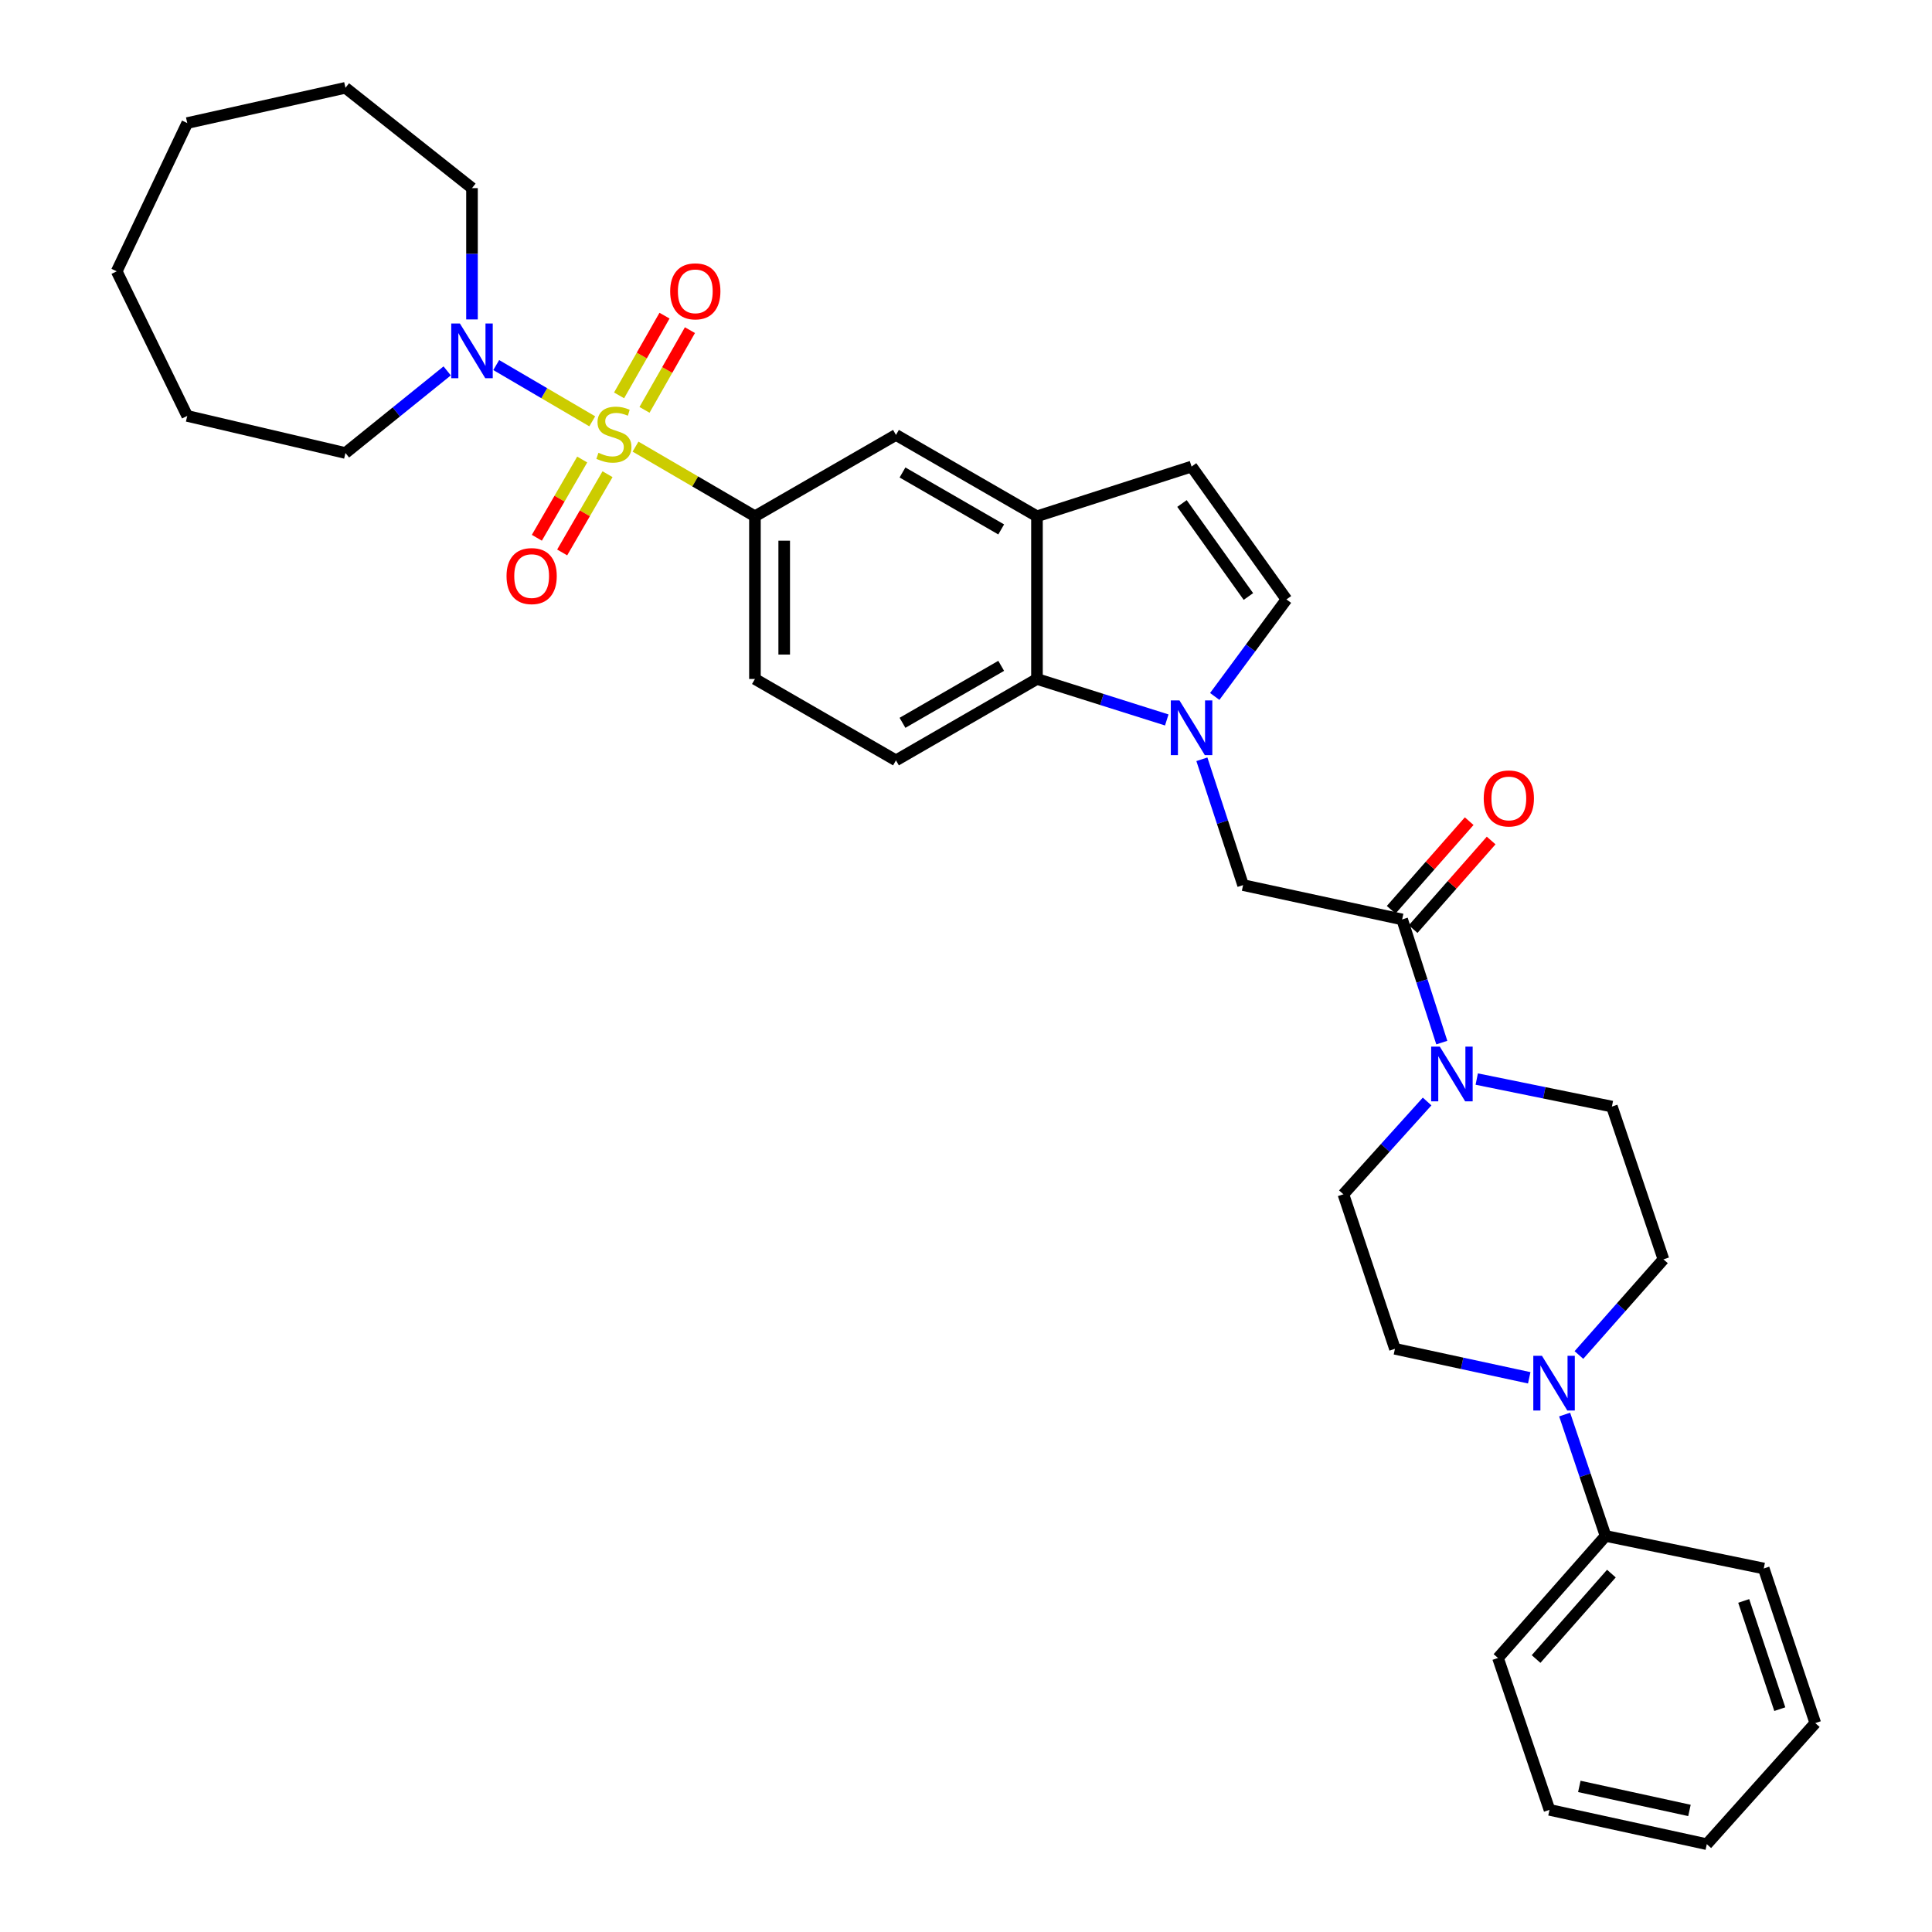 <?xml version='1.0' encoding='iso-8859-1'?>
<svg version='1.1' baseProfile='full'
              xmlns='http://www.w3.org/2000/svg'
                      xmlns:rdkit='http://www.rdkit.org/xml'
                      xmlns:xlink='http://www.w3.org/1999/xlink'
                  xml:space='preserve'
width='1000px' height='1000px' viewBox='0 0 1000 1000'>
<!-- END OF HEADER -->
<rect style='opacity:1.0;fill:#FFFFFF;stroke:none' width='1000' height='1000' x='0' y='0'> </rect>
<path class='bond-1' d='M 306.548,218.076 L 281.697,203.516' style='fill:none;fill-rule:evenodd;stroke:#CCCC00;stroke-width:6px;stroke-linecap:butt;stroke-linejoin:miter;stroke-opacity:1' />
<path class='bond-1' d='M 281.697,203.516 L 256.846,188.955' style='fill:none;fill-rule:evenodd;stroke:#0000FF;stroke-width:6px;stroke-linecap:butt;stroke-linejoin:miter;stroke-opacity:1' />
<path class='bond-2' d='M 328.949,231.173 L 359.852,249.2' style='fill:none;fill-rule:evenodd;stroke:#CCCC00;stroke-width:6px;stroke-linecap:butt;stroke-linejoin:miter;stroke-opacity:1' />
<path class='bond-2' d='M 359.852,249.2 L 390.755,267.228' style='fill:none;fill-rule:evenodd;stroke:#000000;stroke-width:6px;stroke-linecap:butt;stroke-linejoin:miter;stroke-opacity:1' />
<path class='bond-12' d='M 333.595,212.146 L 345.352,191.513' style='fill:none;fill-rule:evenodd;stroke:#CCCC00;stroke-width:6px;stroke-linecap:butt;stroke-linejoin:miter;stroke-opacity:1' />
<path class='bond-12' d='M 345.352,191.513 L 357.11,170.881' style='fill:none;fill-rule:evenodd;stroke:#FF0000;stroke-width:6px;stroke-linecap:butt;stroke-linejoin:miter;stroke-opacity:1' />
<path class='bond-12' d='M 320.434,204.646 L 332.191,184.014' style='fill:none;fill-rule:evenodd;stroke:#CCCC00;stroke-width:6px;stroke-linecap:butt;stroke-linejoin:miter;stroke-opacity:1' />
<path class='bond-12' d='M 332.191,184.014 L 343.948,163.381' style='fill:none;fill-rule:evenodd;stroke:#FF0000;stroke-width:6px;stroke-linecap:butt;stroke-linejoin:miter;stroke-opacity:1' />
<path class='bond-13' d='M 301.348,237.848 L 289.611,258.098' style='fill:none;fill-rule:evenodd;stroke:#CCCC00;stroke-width:6px;stroke-linecap:butt;stroke-linejoin:miter;stroke-opacity:1' />
<path class='bond-13' d='M 289.611,258.098 L 277.873,278.347' style='fill:none;fill-rule:evenodd;stroke:#FF0000;stroke-width:6px;stroke-linecap:butt;stroke-linejoin:miter;stroke-opacity:1' />
<path class='bond-13' d='M 314.454,245.444 L 302.717,265.694' style='fill:none;fill-rule:evenodd;stroke:#CCCC00;stroke-width:6px;stroke-linecap:butt;stroke-linejoin:miter;stroke-opacity:1' />
<path class='bond-13' d='M 302.717,265.694 L 290.979,285.944' style='fill:none;fill-rule:evenodd;stroke:#FF0000;stroke-width:6px;stroke-linecap:butt;stroke-linejoin:miter;stroke-opacity:1' />
<path class='bond-0' d='M 603.915,372.647 L 570.325,362.041' style='fill:none;fill-rule:evenodd;stroke:#0000FF;stroke-width:6px;stroke-linecap:butt;stroke-linejoin:miter;stroke-opacity:1' />
<path class='bond-0' d='M 570.325,362.041 L 536.735,351.436' style='fill:none;fill-rule:evenodd;stroke:#000000;stroke-width:6px;stroke-linecap:butt;stroke-linejoin:miter;stroke-opacity:1' />
<path class='bond-9' d='M 622.092,393.002 L 632.757,425.563' style='fill:none;fill-rule:evenodd;stroke:#0000FF;stroke-width:6px;stroke-linecap:butt;stroke-linejoin:miter;stroke-opacity:1' />
<path class='bond-9' d='M 632.757,425.563 L 643.422,458.123' style='fill:none;fill-rule:evenodd;stroke:#000000;stroke-width:6px;stroke-linecap:butt;stroke-linejoin:miter;stroke-opacity:1' />
<path class='bond-35' d='M 628.746,360.475 L 647.307,335.366' style='fill:none;fill-rule:evenodd;stroke:#0000FF;stroke-width:6px;stroke-linecap:butt;stroke-linejoin:miter;stroke-opacity:1' />
<path class='bond-35' d='M 647.307,335.366 L 665.867,310.258' style='fill:none;fill-rule:evenodd;stroke:#000000;stroke-width:6px;stroke-linecap:butt;stroke-linejoin:miter;stroke-opacity:1' />
<path class='bond-22' d='M 231.459,191.973 L 205.131,213.223' style='fill:none;fill-rule:evenodd;stroke:#0000FF;stroke-width:6px;stroke-linecap:butt;stroke-linejoin:miter;stroke-opacity:1' />
<path class='bond-22' d='M 205.131,213.223 L 178.803,234.473' style='fill:none;fill-rule:evenodd;stroke:#000000;stroke-width:6px;stroke-linecap:butt;stroke-linejoin:miter;stroke-opacity:1' />
<path class='bond-23' d='M 244.303,165.339 L 244.303,131.355' style='fill:none;fill-rule:evenodd;stroke:#0000FF;stroke-width:6px;stroke-linecap:butt;stroke-linejoin:miter;stroke-opacity:1' />
<path class='bond-23' d='M 244.303,131.355 L 244.303,97.372' style='fill:none;fill-rule:evenodd;stroke:#000000;stroke-width:6px;stroke-linecap:butt;stroke-linejoin:miter;stroke-opacity:1' />
<path class='bond-11' d='M 390.755,267.228 L 463.753,225.115' style='fill:none;fill-rule:evenodd;stroke:#000000;stroke-width:6px;stroke-linecap:butt;stroke-linejoin:miter;stroke-opacity:1' />
<path class='bond-15' d='M 390.755,267.228 L 390.755,351.436' style='fill:none;fill-rule:evenodd;stroke:#000000;stroke-width:6px;stroke-linecap:butt;stroke-linejoin:miter;stroke-opacity:1' />
<path class='bond-15' d='M 405.903,279.859 L 405.903,338.805' style='fill:none;fill-rule:evenodd;stroke:#000000;stroke-width:6px;stroke-linecap:butt;stroke-linejoin:miter;stroke-opacity:1' />
<path class='bond-3' d='M 725.754,475.897 L 643.422,458.123' style='fill:none;fill-rule:evenodd;stroke:#000000;stroke-width:6px;stroke-linecap:butt;stroke-linejoin:miter;stroke-opacity:1' />
<path class='bond-4' d='M 725.754,475.897 L 736.013,507.771' style='fill:none;fill-rule:evenodd;stroke:#000000;stroke-width:6px;stroke-linecap:butt;stroke-linejoin:miter;stroke-opacity:1' />
<path class='bond-4' d='M 736.013,507.771 L 746.272,539.645' style='fill:none;fill-rule:evenodd;stroke:#0000FF;stroke-width:6px;stroke-linecap:butt;stroke-linejoin:miter;stroke-opacity:1' />
<path class='bond-20' d='M 731.438,480.903 L 751.628,457.974' style='fill:none;fill-rule:evenodd;stroke:#000000;stroke-width:6px;stroke-linecap:butt;stroke-linejoin:miter;stroke-opacity:1' />
<path class='bond-20' d='M 751.628,457.974 L 771.818,435.045' style='fill:none;fill-rule:evenodd;stroke:#FF0000;stroke-width:6px;stroke-linecap:butt;stroke-linejoin:miter;stroke-opacity:1' />
<path class='bond-20' d='M 720.069,470.892 L 740.259,447.963' style='fill:none;fill-rule:evenodd;stroke:#000000;stroke-width:6px;stroke-linecap:butt;stroke-linejoin:miter;stroke-opacity:1' />
<path class='bond-20' d='M 740.259,447.963 L 760.449,425.034' style='fill:none;fill-rule:evenodd;stroke:#FF0000;stroke-width:6px;stroke-linecap:butt;stroke-linejoin:miter;stroke-opacity:1' />
<path class='bond-16' d='M 738.67,570.133 L 717.004,594.145' style='fill:none;fill-rule:evenodd;stroke:#0000FF;stroke-width:6px;stroke-linecap:butt;stroke-linejoin:miter;stroke-opacity:1' />
<path class='bond-16' d='M 717.004,594.145 L 695.339,618.158' style='fill:none;fill-rule:evenodd;stroke:#000000;stroke-width:6px;stroke-linecap:butt;stroke-linejoin:miter;stroke-opacity:1' />
<path class='bond-17' d='M 764.359,558.521 L 799.338,565.638' style='fill:none;fill-rule:evenodd;stroke:#0000FF;stroke-width:6px;stroke-linecap:butt;stroke-linejoin:miter;stroke-opacity:1' />
<path class='bond-17' d='M 799.338,565.638 L 834.317,572.755' style='fill:none;fill-rule:evenodd;stroke:#000000;stroke-width:6px;stroke-linecap:butt;stroke-linejoin:miter;stroke-opacity:1' />
<path class='bond-5' d='M 536.735,351.436 L 463.753,393.565' style='fill:none;fill-rule:evenodd;stroke:#000000;stroke-width:6px;stroke-linecap:butt;stroke-linejoin:miter;stroke-opacity:1' />
<path class='bond-5' d='M 518.214,344.636 L 467.127,374.127' style='fill:none;fill-rule:evenodd;stroke:#000000;stroke-width:6px;stroke-linecap:butt;stroke-linejoin:miter;stroke-opacity:1' />
<path class='bond-33' d='M 536.735,351.436 L 536.735,267.228' style='fill:none;fill-rule:evenodd;stroke:#000000;stroke-width:6px;stroke-linecap:butt;stroke-linejoin:miter;stroke-opacity:1' />
<path class='bond-6' d='M 536.735,267.228 L 463.753,225.115' style='fill:none;fill-rule:evenodd;stroke:#000000;stroke-width:6px;stroke-linecap:butt;stroke-linejoin:miter;stroke-opacity:1' />
<path class='bond-6' d='M 518.217,274.031 L 467.129,244.553' style='fill:none;fill-rule:evenodd;stroke:#000000;stroke-width:6px;stroke-linecap:butt;stroke-linejoin:miter;stroke-opacity:1' />
<path class='bond-10' d='M 536.735,267.228 L 616.752,241.492' style='fill:none;fill-rule:evenodd;stroke:#000000;stroke-width:6px;stroke-linecap:butt;stroke-linejoin:miter;stroke-opacity:1' />
<path class='bond-7' d='M 817.252,701.348 L 839.124,676.593' style='fill:none;fill-rule:evenodd;stroke:#0000FF;stroke-width:6px;stroke-linecap:butt;stroke-linejoin:miter;stroke-opacity:1' />
<path class='bond-7' d='M 839.124,676.593 L 860.995,651.838' style='fill:none;fill-rule:evenodd;stroke:#000000;stroke-width:6px;stroke-linecap:butt;stroke-linejoin:miter;stroke-opacity:1' />
<path class='bond-21' d='M 809.853,732.17 L 820.449,763.585' style='fill:none;fill-rule:evenodd;stroke:#0000FF;stroke-width:6px;stroke-linecap:butt;stroke-linejoin:miter;stroke-opacity:1' />
<path class='bond-21' d='M 820.449,763.585 L 831.044,794.999' style='fill:none;fill-rule:evenodd;stroke:#000000;stroke-width:6px;stroke-linecap:butt;stroke-linejoin:miter;stroke-opacity:1' />
<path class='bond-36' d='M 791.528,713.15 L 756.772,705.646' style='fill:none;fill-rule:evenodd;stroke:#0000FF;stroke-width:6px;stroke-linecap:butt;stroke-linejoin:miter;stroke-opacity:1' />
<path class='bond-36' d='M 756.772,705.646 L 722.017,698.141' style='fill:none;fill-rule:evenodd;stroke:#000000;stroke-width:6px;stroke-linecap:butt;stroke-linejoin:miter;stroke-opacity:1' />
<path class='bond-8' d='M 665.867,310.258 L 616.752,241.492' style='fill:none;fill-rule:evenodd;stroke:#000000;stroke-width:6px;stroke-linecap:butt;stroke-linejoin:miter;stroke-opacity:1' />
<path class='bond-8' d='M 646.173,308.747 L 611.792,260.611' style='fill:none;fill-rule:evenodd;stroke:#000000;stroke-width:6px;stroke-linecap:butt;stroke-linejoin:miter;stroke-opacity:1' />
<path class='bond-14' d='M 463.753,393.565 L 390.755,351.436' style='fill:none;fill-rule:evenodd;stroke:#000000;stroke-width:6px;stroke-linecap:butt;stroke-linejoin:miter;stroke-opacity:1' />
<path class='bond-18' d='M 695.339,618.158 L 722.017,698.141' style='fill:none;fill-rule:evenodd;stroke:#000000;stroke-width:6px;stroke-linecap:butt;stroke-linejoin:miter;stroke-opacity:1' />
<path class='bond-19' d='M 834.317,572.755 L 860.995,651.838' style='fill:none;fill-rule:evenodd;stroke:#000000;stroke-width:6px;stroke-linecap:butt;stroke-linejoin:miter;stroke-opacity:1' />
<path class='bond-24' d='M 831.044,794.999 L 775.356,858.168' style='fill:none;fill-rule:evenodd;stroke:#000000;stroke-width:6px;stroke-linecap:butt;stroke-linejoin:miter;stroke-opacity:1' />
<path class='bond-24' d='M 834.054,814.492 L 795.073,858.71' style='fill:none;fill-rule:evenodd;stroke:#000000;stroke-width:6px;stroke-linecap:butt;stroke-linejoin:miter;stroke-opacity:1' />
<path class='bond-25' d='M 831.044,794.999 L 912.913,811.847' style='fill:none;fill-rule:evenodd;stroke:#000000;stroke-width:6px;stroke-linecap:butt;stroke-linejoin:miter;stroke-opacity:1' />
<path class='bond-27' d='M 178.803,234.473 L 96.917,215.285' style='fill:none;fill-rule:evenodd;stroke:#000000;stroke-width:6px;stroke-linecap:butt;stroke-linejoin:miter;stroke-opacity:1' />
<path class='bond-26' d='M 244.303,97.372 L 178.803,45.455' style='fill:none;fill-rule:evenodd;stroke:#000000;stroke-width:6px;stroke-linecap:butt;stroke-linejoin:miter;stroke-opacity:1' />
<path class='bond-28' d='M 775.356,858.168 L 802.018,936.78' style='fill:none;fill-rule:evenodd;stroke:#000000;stroke-width:6px;stroke-linecap:butt;stroke-linejoin:miter;stroke-opacity:1' />
<path class='bond-29' d='M 912.913,811.847 L 939.591,891.865' style='fill:none;fill-rule:evenodd;stroke:#000000;stroke-width:6px;stroke-linecap:butt;stroke-linejoin:miter;stroke-opacity:1' />
<path class='bond-29' d='M 902.543,828.641 L 921.218,884.653' style='fill:none;fill-rule:evenodd;stroke:#000000;stroke-width:6px;stroke-linecap:butt;stroke-linejoin:miter;stroke-opacity:1' />
<path class='bond-31' d='M 178.803,45.455 L 96.917,63.692' style='fill:none;fill-rule:evenodd;stroke:#000000;stroke-width:6px;stroke-linecap:butt;stroke-linejoin:miter;stroke-opacity:1' />
<path class='bond-30' d='M 96.917,215.285 L 60.409,140.435' style='fill:none;fill-rule:evenodd;stroke:#000000;stroke-width:6px;stroke-linecap:butt;stroke-linejoin:miter;stroke-opacity:1' />
<path class='bond-37' d='M 802.018,936.78 L 883.44,954.545' style='fill:none;fill-rule:evenodd;stroke:#000000;stroke-width:6px;stroke-linecap:butt;stroke-linejoin:miter;stroke-opacity:1' />
<path class='bond-37' d='M 817.46,924.644 L 874.456,937.08' style='fill:none;fill-rule:evenodd;stroke:#000000;stroke-width:6px;stroke-linecap:butt;stroke-linejoin:miter;stroke-opacity:1' />
<path class='bond-32' d='M 939.591,891.865 L 883.44,954.545' style='fill:none;fill-rule:evenodd;stroke:#000000;stroke-width:6px;stroke-linecap:butt;stroke-linejoin:miter;stroke-opacity:1' />
<path class='bond-34' d='M 60.409,140.435 L 96.917,63.692' style='fill:none;fill-rule:evenodd;stroke:#000000;stroke-width:6px;stroke-linecap:butt;stroke-linejoin:miter;stroke-opacity:1' />
<path  class='atom-0' d='M 309.756 234.364
Q 310.076 234.484, 311.396 235.044
Q 312.716 235.604, 314.156 235.964
Q 315.636 236.284, 317.076 236.284
Q 319.756 236.284, 321.316 235.004
Q 322.876 233.684, 322.876 231.404
Q 322.876 229.844, 322.076 228.884
Q 321.316 227.924, 320.116 227.404
Q 318.916 226.884, 316.916 226.284
Q 314.396 225.524, 312.876 224.804
Q 311.396 224.084, 310.316 222.564
Q 309.276 221.044, 309.276 218.484
Q 309.276 214.924, 311.676 212.724
Q 314.116 210.524, 318.916 210.524
Q 322.196 210.524, 325.916 212.084
L 324.996 215.164
Q 321.596 213.764, 319.036 213.764
Q 316.276 213.764, 314.756 214.924
Q 313.236 216.044, 313.276 218.004
Q 313.276 219.524, 314.036 220.444
Q 314.836 221.364, 315.956 221.884
Q 317.116 222.404, 319.036 223.004
Q 321.596 223.804, 323.116 224.604
Q 324.636 225.404, 325.716 227.044
Q 326.836 228.644, 326.836 231.404
Q 326.836 235.324, 324.196 237.444
Q 321.596 239.524, 317.236 239.524
Q 314.716 239.524, 312.796 238.964
Q 310.916 238.444, 308.676 237.524
L 309.756 234.364
' fill='#CCCC00'/>
<path  class='atom-1' d='M 610.492 362.54
L 619.772 377.54
Q 620.692 379.02, 622.172 381.7
Q 623.652 384.38, 623.732 384.54
L 623.732 362.54
L 627.492 362.54
L 627.492 390.86
L 623.612 390.86
L 613.652 374.46
Q 612.492 372.54, 611.252 370.34
Q 610.052 368.14, 609.692 367.46
L 609.692 390.86
L 606.012 390.86
L 606.012 362.54
L 610.492 362.54
' fill='#0000FF'/>
<path  class='atom-2' d='M 238.043 167.445
L 247.323 182.445
Q 248.243 183.925, 249.723 186.605
Q 251.203 189.285, 251.283 189.445
L 251.283 167.445
L 255.043 167.445
L 255.043 195.765
L 251.163 195.765
L 241.203 179.365
Q 240.043 177.445, 238.803 175.245
Q 237.603 173.045, 237.243 172.365
L 237.243 195.765
L 233.563 195.765
L 233.563 167.445
L 238.043 167.445
' fill='#0000FF'/>
<path  class='atom-5' d='M 745.246 541.746
L 754.526 556.746
Q 755.446 558.226, 756.926 560.906
Q 758.406 563.586, 758.486 563.746
L 758.486 541.746
L 762.246 541.746
L 762.246 570.066
L 758.366 570.066
L 748.406 553.666
Q 747.246 551.746, 746.006 549.546
Q 744.806 547.346, 744.446 546.666
L 744.446 570.066
L 740.766 570.066
L 740.766 541.746
L 745.246 541.746
' fill='#0000FF'/>
<path  class='atom-8' d='M 798.114 701.764
L 807.394 716.764
Q 808.314 718.244, 809.794 720.924
Q 811.274 723.604, 811.354 723.764
L 811.354 701.764
L 815.114 701.764
L 815.114 730.084
L 811.234 730.084
L 801.274 713.684
Q 800.114 711.764, 798.874 709.564
Q 797.674 707.364, 797.314 706.684
L 797.314 730.084
L 793.634 730.084
L 793.634 701.764
L 798.114 701.764
' fill='#0000FF'/>
<path  class='atom-13' d='M 346.885 150.791
Q 346.885 143.991, 350.245 140.191
Q 353.605 136.391, 359.885 136.391
Q 366.165 136.391, 369.525 140.191
Q 372.885 143.991, 372.885 150.791
Q 372.885 157.671, 369.485 161.591
Q 366.085 165.471, 359.885 165.471
Q 353.645 165.471, 350.245 161.591
Q 346.885 157.711, 346.885 150.791
M 359.885 162.271
Q 364.205 162.271, 366.525 159.391
Q 368.885 156.471, 368.885 150.791
Q 368.885 145.231, 366.525 142.431
Q 364.205 139.591, 359.885 139.591
Q 355.565 139.591, 353.205 142.391
Q 350.885 145.191, 350.885 150.791
Q 350.885 156.511, 353.205 159.391
Q 355.565 162.271, 359.885 162.271
' fill='#FF0000'/>
<path  class='atom-14' d='M 262.18 298.177
Q 262.18 291.377, 265.54 287.577
Q 268.9 283.777, 275.18 283.777
Q 281.46 283.777, 284.82 287.577
Q 288.18 291.377, 288.18 298.177
Q 288.18 305.057, 284.78 308.977
Q 281.38 312.857, 275.18 312.857
Q 268.94 312.857, 265.54 308.977
Q 262.18 305.097, 262.18 298.177
M 275.18 309.657
Q 279.5 309.657, 281.82 306.777
Q 284.18 303.857, 284.18 298.177
Q 284.18 292.617, 281.82 289.817
Q 279.5 286.977, 275.18 286.977
Q 270.86 286.977, 268.5 289.777
Q 266.18 292.577, 266.18 298.177
Q 266.18 303.897, 268.5 306.777
Q 270.86 309.657, 275.18 309.657
' fill='#FF0000'/>
<path  class='atom-21' d='M 767.97 413.271
Q 767.97 406.471, 771.33 402.671
Q 774.69 398.871, 780.97 398.871
Q 787.25 398.871, 790.61 402.671
Q 793.97 406.471, 793.97 413.271
Q 793.97 420.151, 790.57 424.071
Q 787.17 427.951, 780.97 427.951
Q 774.73 427.951, 771.33 424.071
Q 767.97 420.191, 767.97 413.271
M 780.97 424.751
Q 785.29 424.751, 787.61 421.871
Q 789.97 418.951, 789.97 413.271
Q 789.97 407.711, 787.61 404.911
Q 785.29 402.071, 780.97 402.071
Q 776.65 402.071, 774.29 404.871
Q 771.97 407.671, 771.97 413.271
Q 771.97 418.991, 774.29 421.871
Q 776.65 424.751, 780.97 424.751
' fill='#FF0000'/>
</svg>
